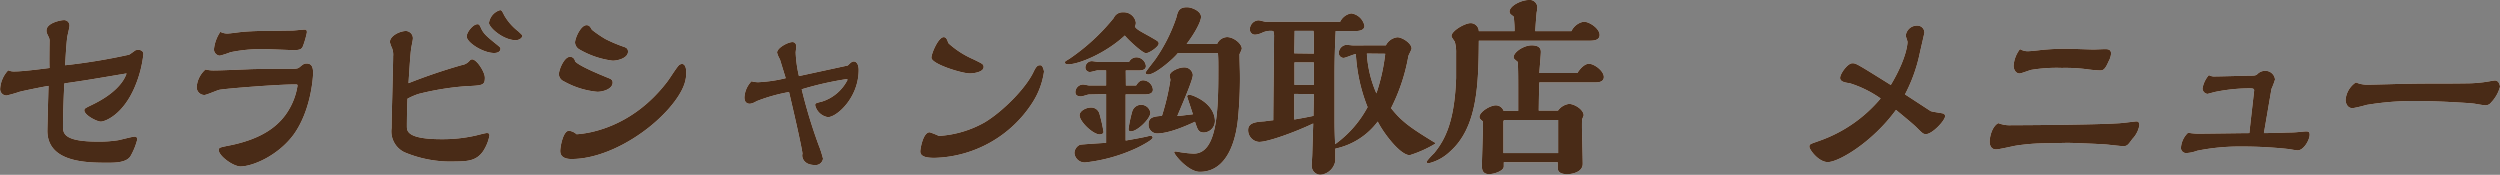 <svg xmlns="http://www.w3.org/2000/svg" viewBox="0 0 390.51 27.3"><rect x="0" y="0" width="390.51" height="27.3" fill="#808080" stroke="none"/><defs><style>.cls-1{opacity:0.9;}.cls-2{fill:#fff;}.cls-3{fill:#42210b;}</style></defs><g id="レイヤー_2" data-name="レイヤー 2"><g id="レイヤー_3" data-name="レイヤー 3"><g class="cls-1"><path class="cls-2" d="M7.74,6.51a1.3,1.3,0,0,0-.15-.75c-.3-.63-.33-.66-.33-1,0-1.2,2.28-1.62,2.7-1.62a.85.85,0,0,1,.9.87c0,.3-.33,1.56-.36,1.83-.15,1.2-.21,2.49-.33,4.35a92.77,92.77,0,0,0,10-1.65c.18-.09.9-.63,1-.69a1.75,1.75,0,0,1,.45-.06c.42,0,.78.21.78.66a17.87,17.87,0,0,1-1.32,5.07C19.2,18,16.35,19,15.75,19s-2.58-1-2.58-1.77c0-.27.12-.33,1.23-.87,3.12-1.5,4.83-3.27,5.37-4.89-5.52.93-6.15,1.05-9.72,1.56-.09,1.8-.21,4.92-.21,6.63,0,1.11,0,2.46,5.49,2.46a18.79,18.79,0,0,0,3.06-.21c.42-.06,2.25-.57,2.64-.57a.39.39,0,0,1,.42.42,10.27,10.27,0,0,1-1,2.52c-.57,1.14-2.49,1.14-3.6,1.14-3.21,0-9.45,0-9.45-5,0-.24.15-6.18.18-7-1.29.21-4.14.81-4.56.93a19.46,19.46,0,0,1-2,.57,1,1,0,0,1-1-1,4.58,4.58,0,0,1,1.26-2.94,2.18,2.18,0,0,0,1,.18c1.2,0,3.78-.33,5.46-.54C7.68,10.23,7.74,6.6,7.74,6.51Z"/><path class="cls-2" d="M33.57,11c.81,0,3.81-.12,5.25-.18,1-.06,4.35-.06,5.55-.06,1.89,0,2.1,0,2.43-.27.54-.45.69-.57,1.11-.57.9,0,1,.78,1,1.53,0,.24-.21,5.67-3.06,9.6C43.41,24.33,39.45,26,37.56,26c-1.14,0-3.39-1.65-3.39-2.55,0-.39.15-.42,1.47-.69,5.22-1,8-3.06,9.51-5.67a10.4,10.4,0,0,0,1.32-3.69c0-.21-.06-.21-.39-.21-2.76,0-10.65.63-11.82.84-.39.09-2,.81-2.34.81a1.22,1.22,0,0,1-1.2-1.17,4,4,0,0,1,1.38-2.82A5.28,5.28,0,0,0,33.57,11ZM45.66,4.77c.3,0,1.65-.15,1.92-.15s.36.09.36.45a13.8,13.8,0,0,1-.6,2.1c-.18.45-.39.66-1.41.66-.69,0-3.84-.15-4.47-.15A23.89,23.89,0,0,0,36,8.16a12.13,12.13,0,0,1-1.68.54,1,1,0,0,1-.9-1,5.82,5.82,0,0,1,1-2.73,2.39,2.39,0,0,0,1.08.27c.39,0,2.07-.24,2.43-.27,1.83-.15,3.57-.15,4.5-.15Z"/><path class="cls-2" d="M72.12,10.17a2,2,0,0,0,1.26-.72.55.55,0,0,1,.36-.18c.75,0,2,2,2,2.85,0,1.2-.3,1.23-3,1.35a43.17,43.17,0,0,0-7.35,1.2,10.51,10.51,0,0,0-1.74.75q-.09,2.16-.09,4.32c0,.69,0,2,5.4,2a23.16,23.16,0,0,0,5.22-.54c.3-.06,1.59-.42,1.86-.42s.42.06.42.39a6.71,6.71,0,0,1-1,2.46c-1,1.44-2.34,1.59-4.29,1.59a18.55,18.55,0,0,1-8-1.44,3.61,3.61,0,0,1-2-3.78c0-1.8.24-9.63.24-11.22a2.83,2.83,0,0,0-.15-1.2,5.56,5.56,0,0,1-.36-1c0-1,1.59-1.74,2.52-1.74A1.14,1.14,0,0,1,64.5,6c0,.24-.24,1.32-.27,1.56-.12.9-.18,1.77-.42,5.43A86.91,86.91,0,0,1,72.12,10.17Zm5.07-1.89c-1.74,0-4.29-1.65-4.29-2.58,0-.69,1-1.92,1.68-1.92.27,0,.33.12.54.57.39.93,1,1.41,2.52,2.64.48.39.54.45.54.63C78.18,8,77.82,8.28,77.19,8.28Zm3.39-2c-2,0-4.2-2-4.2-2.7a2.44,2.44,0,0,1,1.74-2c.24,0,.33.18.66.84a8.46,8.46,0,0,0,2.16,2.46c.6.57.66.6.66.75S81.27,6.27,80.58,6.27Z"/><path class="cls-2" d="M95.7,12.9c0,1-1.5,1.44-2.4,1.44a13.16,13.16,0,0,1-5.25-1.65,1.25,1.25,0,0,1-.75-1.08c0-.75.84-2.73,1.71-2.73.18,0,.66,0,.84.72.66.72,3.75,2,5.25,2.61C95.46,12.36,95.7,12.48,95.7,12.9Zm8.58-.21c.48-.66,1.14-1.74,1.65-2.37a.8.8,0,0,1,.6-.33c.39,0,.66.42.66,1.29s0,2.58-2.76,5.73c-3.75,4.23-10,7.83-15.12,7.83-.42,0-1.8,0-1.8-1.26,0-.66.45-3.15,1.35-3.15a2,2,0,0,1,1.2.54C91.59,20.88,98.67,20.1,104.28,12.69ZM98.1,8.07c0,1-1.59,1.41-2.4,1.41a13.65,13.65,0,0,1-5.16-1.74,1.34,1.34,0,0,1-.72-1.08c0-.72.9-2.73,1.8-2.73.45,0,.6.3.84.72a18.17,18.17,0,0,0,2.1,1.44,22.27,22.27,0,0,0,3,1.26C97.83,7.47,98.1,7.59,98.1,8.07Z"/><path class="cls-2" d="M133.35,9.6c.57,0,.78.69.78,1.32,0,4.38-3.45,7.38-4.8,7.38a2.44,2.44,0,0,1-2-1.86c0-.3.06-.33,1.05-.57a6.72,6.72,0,0,0,4-3.39c0-.09-.06-.12-.15-.12a50.31,50.31,0,0,0-7,1.59,80.12,80.12,0,0,0,2.64,8.7,15.78,15.78,0,0,1,.69,2.13,1.16,1.16,0,0,1-1.26,1c-1.92,0-2.1-1.41-1.95-1.74,0-.45-.93-4.71-2.1-9.66a26.08,26.08,0,0,0-5.1,1.44,2.49,2.49,0,0,1-1,.39c-.6,0-.87-.39-.87-1a3.9,3.9,0,0,1,1.11-2.52,3.54,3.54,0,0,0,1.08.15,22.18,22.18,0,0,0,4.26-.63c-.06-.21-.9-2.91-.9-2.94a3.84,3.84,0,0,1-.45-1.05c0-.75,1.71-1.65,2.4-1.65.21,0,.6.09.6.72,0,.15-.09.78-.09.93a19,19,0,0,0,.51,3.66l7.62-1.65C132.69,10,133,9.6,133.35,9.6Z"/><path class="cls-2" d="M153.81,19.11c2.76-1.65,6.42-5.28,7.65-7.92.48-1,.72-1,1.08-1s.54.9.54,1a12,12,0,0,1-1.8,4.83A18.75,18.75,0,0,1,146,24.66c-1,0-2.25-.09-2.25-1,0-.39.42-3,1.47-3a12,12,0,0,1,1.44.57A16.6,16.6,0,0,0,153.81,19.11ZM152,9.24c1.47.72,1.65.78,1.65,1.23,0,.78-1.53,1-2.16,1-1.26,0-6-1.47-6-2.46,0-.66,1.08-3.21,1.92-3.21.36,0,.51.33.63.66s.12.27.15.33A14.14,14.14,0,0,0,152,9.24Z"/><path class="cls-2" d="M181,6.81c0,.48-1.47,1.5-2,1.5s-2.82-2.13-3.3-2.76c-2.94,2.73-7.14,4.5-8.85,4.5-.18,0-.51-.06-.51-.27s.09-.21.75-.63a31.86,31.86,0,0,0,6.87-6.33,1.51,1.51,0,0,1,1.47-.9,1.9,1.9,0,0,1,2,1.62,1.5,1.5,0,0,1-.15.63c.3.39.45.51,2.22,1.47C180.78,6.39,181,6.45,181,6.81Zm-5.13,6.54c.51,0,.78,0,1.59,0,.3-.45.6-.81,1.11-.81A1.59,1.59,0,0,1,180.09,14c0,.66-.69.75-1.35.75h-2.91v7.2c.75-.12,2.7-.48,3.33-.63a4.87,4.87,0,0,1,.57-.12.32.32,0,0,1,.33.3c0,.36-1.92,1.35-2.49,1.62a25.6,25.6,0,0,1-8,2.25,1.6,1.6,0,0,1-1.74-1.47,1.46,1.46,0,0,1,.87-1.29c.21-.06,3.54-.27,4.08-.3V14.7l-2.67.06c-.18,0-1,.3-1.23.3-.51,0-.9-.15-.9-.66a1.21,1.21,0,0,1,1.23-1.2c.15,0,.78.15.93.15h2.64V11h-1.35c-.15,0-.93.24-1.11.24a.69.69,0,0,1-.78-.69,1,1,0,0,1,1.05-1c.12,0,.84.12,1,.12h4.77a1.31,1.31,0,0,1,1.14-.72A1.52,1.52,0,0,1,179,10.32c0,.66-.75.69-1.23.69h-1.92ZM171.78,21c-1.05,0-3.15-2-3.15-3,0-.66,1-1.2,1.74-1.2a1.32,1.32,0,0,1,1.35.9,23.87,23.87,0,0,1,.66,2.91C172.38,20.94,171.9,21,171.78,21Zm4.89-.48c-.36,0-.39-.21-.39-.39a19.81,19.81,0,0,1,.57-2.7,1.46,1.46,0,0,1,2.85.18C179.7,18.54,177.66,20.52,176.67,20.52ZM190.11,6.87a1.79,1.79,0,0,1,1.56-1.08c1,0,2.31,1,2.31,1.83a5.44,5.44,0,0,1-.36.84c0,1.14.06,2.49.06,3a64.25,64.25,0,0,1-.33,7.38c-.18,1.5-1,8-5.94,8-1.77,0-4-2.67-4-3.06,0-.12.09-.12.24-.12s1,.18,1.2.18a13,13,0,0,0,1.62.15c3.75,0,3.84-7,3.84-13.29,0-.84,0-1.5-.06-2.4l-6.27,0c-.57.78-3.48,3.33-4.59,3.33-.15,0-.45,0-.45-.3,0-.12,1.29-1.74,1.53-2.07a25.86,25.86,0,0,0,3.27-6.48c.24-1,.42-1.65,1.68-1.65.75,0,2.19.6,2.19,1.5,0,.72-.93,2.49-2.25,4.23Zm-.33,12.06a1.8,1.8,0,0,1-1.71,1.77c-.9,0-1-.48-1.41-1.68-1.23.57-4,1.83-5.94,1.83a1.36,1.36,0,0,1-1.32-1.41c0-1.17.84-1.23,2.1-1.35a37.19,37.19,0,0,0,1.32-5.61c0-.09-.12-.54-.12-.66,0-.66,1.44-1.29,2.19-1.29a1.32,1.32,0,0,1,1.44,1.17c0,.66-1.11,3.33-2.43,6.42.75-.06,1.35-.15,2.43-.27-.09-.33-.9-2.73-.9-2.79,0-.24.27-.24.45-.24a2.37,2.37,0,0,1,.69.21C189.78,16.41,189.78,18.6,189.78,18.93Z"/><path class="cls-2" d="M216.48,7.08a2.29,2.29,0,0,1,1.8-1.26c.75,0,2.22.93,2.22,1.77,0,.18-.48,1-.51,1.2a28.9,28.9,0,0,1-2.7,8.1C218.94,19,220.41,20,224,22.2a.28.28,0,0,1,.21.24,18.18,18.18,0,0,1-4,1.8c-1.53,0-4.2-3.6-5-5.25a11.15,11.15,0,0,1-6.63,4.23c0,.3,0,1.89,0,1.92a2.6,2.6,0,0,1-2.31,2.16,1.39,1.39,0,0,1-1.38-1.38c0-.27.09-1.53.09-1.83l.15-4.8c-2.7,1.29-7,2.88-8.46,2.88a1.84,1.84,0,0,1-1.71-1.86c0-1.11,1.14-1.26,2.4-1.35.21,0,1.29-.18,1.53-.18,0-1.86.12-10.92.12-13a2.39,2.39,0,0,0-.12-.93,3,3,0,0,0-1.74.27,3.2,3.2,0,0,1-1.08.3.81.81,0,0,1-.84-.78,1.43,1.43,0,0,1,1.38-1.47c.15,0,1,.24,1.14.24h11.58a2.35,2.35,0,0,1,1.74-1.32,2.45,2.45,0,0,1,2.07,1.95c0,.81-1.14.81-1.41.81h-3.09c-.12,2.43-.18,4.56-.18,6.81v7.17c0,1.71.06,2.76.09,3.69a17,17,0,0,0,5.07-5.79,26.25,26.25,0,0,1-1.83-8.28c-.3,0-1.62.6-1.92.6a.78.78,0,0,1-.75-.75A1.32,1.32,0,0,1,210.33,7c.12,0,.84.09,1,.09Zm-14.31,7.59c0,.57,0,3.33,0,4,.78-.15,1.26-.21,3-.57,0-.48.06-2.85.06-3.39Zm3.06-1.41c0-1.38,0-1.95,0-3.51H202.2c0,1,0,2.07,0,2.85v.66Zm0-4.89V5.82c0-.15,0-.57-.06-1h-2.94l-.06,3.51Zm8.28,0A18,18,0,0,0,215,14.58a30.46,30.46,0,0,0,1.38-6.18Z"/><path class="cls-2" d="M245.46,4.86a2.64,2.64,0,0,1,1.92-1.47c.93,0,2.49,1.08,2.49,2.07,0,.81-.87.9-1.53.9H231c-.06,6.66-.15,13.53-4.56,17.37a7.31,7.31,0,0,1-3.24,1.77c-.18,0-.36,0-.36-.27A10.35,10.35,0,0,1,224,23.94c1.86-2.25,3.21-5.19,3.45-11.73,0-.57,0-3.3,0-3.93a5.84,5.84,0,0,0-.21-1.77c-.48-.69-.51-.75-.51-.9,0-.78,2.07-2,3-2A1.29,1.29,0,0,1,231,4.86h5.58c0-.57,0-.9-.12-2.25L236,2.25a.63.63,0,0,1-.21-.42c0-.93,1.86-1.83,3-1.83a1.18,1.18,0,0,1,1.35,1.17,5.43,5.43,0,0,1-.09.69c-.06.27-.21,2.58-.24,3Zm.93,6.54c.51-.81,1.2-1.44,1.8-1.44.84,0,2.34,1.11,2.34,2.07,0,.78-.87.84-1.23.84h-8.85c-.06,2-.06,2.19-.09,4.41h3a2.52,2.52,0,0,1,1.74-1.05c.81,0,2.28.87,2.28,1.8a4.67,4.67,0,0,1-.18.45c-.09.21-.09.33-.09,1.35,0,.81.12,4.86.12,5.76,0,1.38-1.86,1.62-2.4,1.62s-1.5-.09-1.5-.93v-.93h-8.43V26c0,.69-1.5,1.2-2.31,1.2-1.11,0-1.11-.9-1.11-1.29,0-.84.15-5,.15-5.94V19c0-.06-.3-.27-.33-.33a.56.56,0,0,1-.21-.39c0-.81,1.68-1.83,2.58-1.83a1.29,1.29,0,0,1,1.2.87h2.28V13.86c0-1.38,0-2.79-.06-4.17l-.42-.36a.55.55,0,0,1-.24-.39c0-.81,1.59-1.86,2.82-1.86,1.38,0,1.44.69,1.44,1.05s-.21,2.76-.24,3.27Zm-3,12.51c0-.72,0-4.35,0-5.16h-8.34c-.15,0-.21.15-.21.3v4.86Z"/><path class="cls-2" d="M285.51,25.32c-1.44,0-2.88-1.95-2.88-2.4s.18-.42,1.77-1a22,22,0,0,0,9.36-6.54A17.32,17.32,0,0,0,288.93,13c-.66-.09-1.5-.21-1.5-.84s1.17-2.28,1.92-2.28c.57,0,.66.06,6,3.39,2.4-4,2.61-6.33,2.61-6.72,0-.15-.27-.81-.27-1A1.75,1.75,0,0,1,299.49,4a1.09,1.09,0,0,1,1.11,1.14l-.72,3.15a24.43,24.43,0,0,1-2.31,6.45l4,2.61c.27.12,1.68.3,2,.39a.46.46,0,0,1,.27.39c0,.69-2,2.82-3,2.82-.42,0-.54-.12-1.5-1.08-.33-.33-1.17-1.05-3.18-2.7C292.5,22.2,287.22,25.32,285.51,25.32Z"/><path class="cls-2" d="M319.71,22.38a32,32,0,0,0-4.92.39c-.48.09-2.52.57-3,.57-1,0-1-1.08-1-1.2,0-.57.27-2.31,1.35-2.91a4.82,4.82,0,0,0,2,.33c1.65,0,12.84-.06,16.68-.3.48,0,2.7-.3,2.91-.3s.45.09.45.63a4.14,4.14,0,0,1-1.08,2.1c-.69.93-.81,1.14-1.44,1.14-.42,0-2.37-.24-2.76-.27-.87-.06-5.31-.27-6.24-.24ZM316.65,8c.84,0,2.13-.21,3-.27,1.62-.12,2.61-.12,3.09-.12.69,0,3.72.12,4.35.12l1.62-.06c.51,0,1.05,0,1.05.72a3,3,0,0,1-.39,1.2C328.77,11,328.44,11,328,11a17.06,17.06,0,0,1-1.77-.15,25.85,25.85,0,0,0-4.14-.24,24.4,24.4,0,0,0-4.77.3c-.3.06-1.59.57-1.86.57-.6,0-.93-.66-.93-1.2a4.74,4.74,0,0,1,1-2.61A2.46,2.46,0,0,0,316.65,8Z"/><path class="cls-2" d="M360.78,21.06c0,.75-.9,2.43-1.89,2.43-.21,0-1.2-.18-1.41-.21a67.51,67.51,0,0,0-7.56-.39,33.15,33.15,0,0,0-6.72.66,5.82,5.82,0,0,1-1.65.36.81.81,0,0,1-.87-.93,3.5,3.5,0,0,1,1.11-2.25,9.26,9.26,0,0,0,1.77.15c1.23,0,6.69-.09,7.8-.09.06-.66.75-6.63.75-6.66,0-.33-.3-.33-.84-.33a27.46,27.46,0,0,0-5.31.57l-1.14.3a.89.89,0,0,1-.78-.84,4.11,4.11,0,0,1,1-2.1,1.7,1.7,0,0,0,1,.21c.69,0,5.07-.12,5.16-.12,1,0,1.14,0,1.44-.27a1.61,1.61,0,0,1,1.14-.48,1.5,1.5,0,0,1,1.59,1.35,11.83,11.83,0,0,1-.54,1.44c-.09.39-1,5.85-1.2,6.93.57,0,3.18-.06,3.69-.09,1.26,0,1.77-.09,2.49-.15S360.78,20.49,360.78,21.06Z"/><path class="cls-2" d="M388.92,12.69a7.27,7.27,0,0,1,.78-.12c.66,0,.81.78.81,1A5.64,5.64,0,0,1,389.13,16a1.08,1.08,0,0,1-.93.45c-.3,0-1.53-.24-1.8-.27-1-.12-5.85-.39-8.07-.39a45.45,45.45,0,0,0-8.67.6,20.36,20.36,0,0,1-2.16.51c-.9,0-1.11-.9-1.11-1.29A3.6,3.6,0,0,1,368,12.87a4.52,4.52,0,0,0,1.74.36c1,0,5.76-.15,6.72-.15,3.57-.06,5,0,8.85-.06A21,21,0,0,0,388.92,12.69Z"/><path class="cls-3" d="M7.74,6.51a1.3,1.3,0,0,0-.15-.75c-.3-.63-.33-.66-.33-1,0-1.2,2.28-1.62,2.7-1.62a.85.85,0,0,1,.9.87c0,.3-.33,1.56-.36,1.83-.15,1.2-.21,2.49-.33,4.35a92.77,92.77,0,0,0,10-1.65c.18-.09.9-.63,1-.69a1.75,1.75,0,0,1,.45-.06c.42,0,.78.21.78.66a17.87,17.87,0,0,1-1.32,5.07C19.2,18,16.35,19,15.75,19s-2.58-1-2.58-1.77c0-.27.12-.33,1.23-.87,3.12-1.5,4.83-3.27,5.37-4.89-5.52.93-6.15,1.05-9.72,1.56-.09,1.8-.21,4.92-.21,6.63,0,1.11,0,2.46,5.49,2.46a18.79,18.79,0,0,0,3.06-.21c.42-.06,2.25-.57,2.64-.57a.39.39,0,0,1,.42.42,10.27,10.27,0,0,1-1,2.52c-.57,1.14-2.49,1.14-3.6,1.14-3.21,0-9.45,0-9.45-5,0-.24.15-6.18.18-7-1.29.21-4.14.81-4.56.93a19.46,19.46,0,0,1-2,.57,1,1,0,0,1-1-1,4.58,4.58,0,0,1,1.26-2.94,2.18,2.18,0,0,0,1,.18c1.2,0,3.78-.33,5.46-.54C7.68,10.23,7.74,6.6,7.74,6.51Z"/><path class="cls-3" d="M33.57,11c.81,0,3.81-.12,5.25-.18,1-.06,4.35-.06,5.55-.06,1.89,0,2.1,0,2.43-.27.54-.45.69-.57,1.11-.57.9,0,1,.78,1,1.53,0,.24-.21,5.67-3.06,9.6C43.41,24.33,39.45,26,37.56,26c-1.14,0-3.39-1.65-3.39-2.55,0-.39.15-.42,1.47-.69,5.22-1,8-3.06,9.51-5.67a10.4,10.4,0,0,0,1.32-3.69c0-.21-.06-.21-.39-.21-2.76,0-10.65.63-11.82.84-.39.09-2,.81-2.34.81a1.22,1.22,0,0,1-1.2-1.17,4,4,0,0,1,1.38-2.82A5.28,5.28,0,0,0,33.57,11ZM45.66,4.77c.3,0,1.65-.15,1.92-.15s.36.09.36.45a13.8,13.8,0,0,1-.6,2.1c-.18.45-.39.66-1.41.66-.69,0-3.84-.15-4.47-.15A23.89,23.89,0,0,0,36,8.16a12.13,12.13,0,0,1-1.68.54,1,1,0,0,1-.9-1,5.82,5.82,0,0,1,1-2.73,2.39,2.39,0,0,0,1.08.27c.39,0,2.07-.24,2.43-.27,1.83-.15,3.57-.15,4.5-.15Z"/><path class="cls-3" d="M72.12,10.17a2,2,0,0,0,1.26-.72.55.55,0,0,1,.36-.18c.75,0,2,2,2,2.85,0,1.2-.3,1.23-3,1.35a43.17,43.17,0,0,0-7.35,1.2,10.51,10.51,0,0,0-1.74.75q-.09,2.16-.09,4.32c0,.69,0,2,5.4,2a23.16,23.16,0,0,0,5.22-.54c.3-.06,1.59-.42,1.86-.42s.42.06.42.39a6.71,6.71,0,0,1-1,2.46c-1,1.44-2.34,1.59-4.29,1.59a18.55,18.55,0,0,1-8-1.44,3.61,3.61,0,0,1-2-3.78c0-1.8.24-9.63.24-11.22a2.83,2.83,0,0,0-.15-1.2,5.56,5.56,0,0,1-.36-1c0-1,1.59-1.74,2.52-1.74A1.14,1.14,0,0,1,64.5,6c0,.24-.24,1.32-.27,1.56-.12.9-.18,1.77-.42,5.43A86.91,86.91,0,0,1,72.12,10.17Zm5.07-1.89c-1.74,0-4.29-1.65-4.29-2.58,0-.69,1-1.92,1.68-1.92.27,0,.33.12.54.57.39.93,1,1.41,2.52,2.64.48.39.54.45.54.63C78.18,8,77.82,8.28,77.19,8.28Zm3.39-2c-2,0-4.2-2-4.2-2.7a2.44,2.44,0,0,1,1.74-2c.24,0,.33.18.66.84a8.46,8.46,0,0,0,2.16,2.46c.6.57.66.6.66.75S81.27,6.27,80.58,6.27Z"/><path class="cls-3" d="M95.7,12.9c0,1-1.5,1.44-2.4,1.44a13.16,13.16,0,0,1-5.25-1.65,1.25,1.25,0,0,1-.75-1.08c0-.75.84-2.73,1.71-2.73.18,0,.66,0,.84.72.66.72,3.75,2,5.25,2.61C95.46,12.36,95.7,12.48,95.7,12.9Zm8.58-.21c.48-.66,1.14-1.74,1.65-2.37a.8.8,0,0,1,.6-.33c.39,0,.66.42.66,1.29s0,2.58-2.76,5.73c-3.75,4.23-10,7.83-15.12,7.83-.42,0-1.8,0-1.8-1.26,0-.66.45-3.15,1.35-3.15a2,2,0,0,1,1.2.54C91.59,20.88,98.67,20.1,104.28,12.69ZM98.1,8.07c0,1-1.59,1.41-2.4,1.41a13.65,13.65,0,0,1-5.16-1.74,1.34,1.34,0,0,1-.72-1.08c0-.72.9-2.73,1.8-2.73.45,0,.6.3.84.72a18.17,18.17,0,0,0,2.1,1.44,22.27,22.27,0,0,0,3,1.26C97.83,7.47,98.1,7.59,98.1,8.07Z"/><path class="cls-3" d="M133.35,9.6c.57,0,.78.69.78,1.32,0,4.38-3.45,7.38-4.8,7.38a2.44,2.44,0,0,1-2-1.86c0-.3.06-.33,1.05-.57a6.72,6.72,0,0,0,4-3.39c0-.09-.06-.12-.15-.12a50.31,50.31,0,0,0-7,1.59,80.12,80.12,0,0,0,2.64,8.7,15.78,15.78,0,0,1,.69,2.13,1.16,1.16,0,0,1-1.26,1c-1.92,0-2.1-1.41-1.95-1.74,0-.45-.93-4.71-2.1-9.66a26.08,26.08,0,0,0-5.1,1.44,2.49,2.49,0,0,1-1,.39c-.6,0-.87-.39-.87-1a3.9,3.9,0,0,1,1.11-2.52,3.54,3.54,0,0,0,1.08.15,22.18,22.18,0,0,0,4.26-.63c-.06-.21-.9-2.91-.9-2.94a3.84,3.84,0,0,1-.45-1.05c0-.75,1.71-1.65,2.4-1.65.21,0,.6.09.6.72,0,.15-.09.78-.09.93a19,19,0,0,0,.51,3.66l7.62-1.65C132.69,10,133,9.6,133.35,9.6Z"/><path class="cls-3" d="M153.81,19.11c2.76-1.65,6.42-5.28,7.65-7.92.48-1,.72-1,1.08-1s.54.9.54,1a12,12,0,0,1-1.8,4.83A18.75,18.75,0,0,1,146,24.66c-1,0-2.25-.09-2.25-1,0-.39.42-3,1.47-3a12,12,0,0,1,1.44.57A16.6,16.6,0,0,0,153.81,19.11ZM152,9.24c1.47.72,1.65.78,1.65,1.23,0,.78-1.53,1-2.16,1-1.26,0-6-1.47-6-2.46,0-.66,1.08-3.21,1.92-3.21.36,0,.51.33.63.66s.12.27.15.33A14.14,14.14,0,0,0,152,9.24Z"/><path class="cls-3" d="M181,6.81c0,.48-1.47,1.5-2,1.5s-2.82-2.13-3.3-2.76c-2.94,2.73-7.14,4.5-8.85,4.5-.18,0-.51-.06-.51-.27s.09-.21.75-.63a31.86,31.86,0,0,0,6.87-6.33,1.51,1.51,0,0,1,1.47-.9,1.9,1.9,0,0,1,2,1.62,1.5,1.5,0,0,1-.15.63c.3.39.45.51,2.22,1.47C180.78,6.39,181,6.45,181,6.81Zm-5.13,6.54c.51,0,.78,0,1.59,0,.3-.45.6-.81,1.11-.81A1.59,1.59,0,0,1,180.09,14c0,.66-.69.75-1.35.75h-2.91v7.2c.75-.12,2.7-.48,3.33-.63a4.87,4.87,0,0,1,.57-.12.32.32,0,0,1,.33.3c0,.36-1.92,1.35-2.49,1.62a25.6,25.6,0,0,1-8,2.25,1.6,1.6,0,0,1-1.74-1.47,1.46,1.46,0,0,1,.87-1.29c.21-.06,3.54-.27,4.08-.3V14.7l-2.67.06c-.18,0-1,.3-1.23.3-.51,0-.9-.15-.9-.66a1.21,1.21,0,0,1,1.23-1.2c.15,0,.78.15.93.15h2.64V11h-1.35c-.15,0-.93.24-1.11.24a.69.69,0,0,1-.78-.69,1,1,0,0,1,1.05-1c.12,0,.84.12,1,.12h4.77a1.31,1.31,0,0,1,1.14-.72A1.52,1.52,0,0,1,179,10.32c0,.66-.75.69-1.23.69h-1.92ZM171.78,21c-1.05,0-3.15-2-3.15-3,0-.66,1-1.2,1.74-1.2a1.32,1.32,0,0,1,1.35.9,23.87,23.87,0,0,1,.66,2.91C172.38,20.94,171.9,21,171.78,21Zm4.89-.48c-.36,0-.39-.21-.39-.39a19.81,19.81,0,0,1,.57-2.7,1.46,1.46,0,0,1,2.85.18C179.7,18.54,177.66,20.52,176.67,20.52ZM190.11,6.87a1.79,1.79,0,0,1,1.56-1.08c1,0,2.31,1,2.31,1.83a5.44,5.44,0,0,1-.36.84c0,1.14.06,2.49.06,3a64.25,64.25,0,0,1-.33,7.38c-.18,1.5-1,8-5.94,8-1.77,0-4-2.67-4-3.06,0-.12.09-.12.24-.12s1,.18,1.2.18a13,13,0,0,0,1.62.15c3.75,0,3.84-7,3.84-13.29,0-.84,0-1.5-.06-2.4l-6.27,0c-.57.78-3.48,3.33-4.59,3.33-.15,0-.45,0-.45-.3,0-.12,1.29-1.74,1.53-2.07a25.86,25.86,0,0,0,3.27-6.48c.24-1,.42-1.65,1.68-1.65.75,0,2.19.6,2.19,1.5,0,.72-.93,2.49-2.25,4.23Zm-.33,12.06a1.8,1.8,0,0,1-1.71,1.77c-.9,0-1-.48-1.41-1.68-1.23.57-4,1.83-5.94,1.83a1.36,1.36,0,0,1-1.32-1.41c0-1.17.84-1.23,2.1-1.35a37.19,37.19,0,0,0,1.32-5.61c0-.09-.12-.54-.12-.66,0-.66,1.44-1.29,2.19-1.29a1.32,1.32,0,0,1,1.44,1.17c0,.66-1.11,3.33-2.43,6.42.75-.06,1.35-.15,2.43-.27-.09-.33-.9-2.73-.9-2.79,0-.24.27-.24.45-.24a2.37,2.37,0,0,1,.69.21C189.78,16.41,189.78,18.6,189.78,18.93Z"/><path class="cls-3" d="M216.48,7.08a2.29,2.29,0,0,1,1.8-1.26c.75,0,2.22.93,2.22,1.77,0,.18-.48,1-.51,1.2a28.9,28.9,0,0,1-2.7,8.1C218.94,19,220.41,20,224,22.2a.28.28,0,0,1,.21.24,18.18,18.18,0,0,1-4,1.8c-1.53,0-4.2-3.6-5-5.25a11.15,11.15,0,0,1-6.63,4.23c0,.3,0,1.89,0,1.92a2.6,2.6,0,0,1-2.31,2.16,1.39,1.39,0,0,1-1.38-1.38c0-.27.09-1.53.09-1.83l.15-4.8c-2.7,1.29-7,2.88-8.46,2.88a1.84,1.84,0,0,1-1.71-1.86c0-1.11,1.14-1.26,2.4-1.35.21,0,1.29-.18,1.53-.18,0-1.86.12-10.92.12-13a2.39,2.39,0,0,0-.12-.93,3,3,0,0,0-1.74.27,3.2,3.2,0,0,1-1.08.3.81.81,0,0,1-.84-.78,1.43,1.43,0,0,1,1.38-1.47c.15,0,1,.24,1.14.24h11.58a2.35,2.35,0,0,1,1.74-1.32,2.45,2.45,0,0,1,2.07,1.95c0,.81-1.14.81-1.41.81h-3.09c-.12,2.43-.18,4.56-.18,6.81v7.17c0,1.71.06,2.76.09,3.69a17,17,0,0,0,5.07-5.79,26.25,26.25,0,0,1-1.83-8.28c-.3,0-1.62.6-1.92.6a.78.78,0,0,1-.75-.75A1.32,1.32,0,0,1,210.33,7c.12,0,.84.09,1,.09Zm-14.31,7.59c0,.57,0,3.33,0,4,.78-.15,1.26-.21,3-.57,0-.48.06-2.85.06-3.39Zm3.06-1.41c0-1.38,0-1.95,0-3.51H202.2c0,1,0,2.07,0,2.85v.66Zm0-4.89V5.82c0-.15,0-.57-.06-1h-2.94l-.06,3.51Zm8.28,0A18,18,0,0,0,215,14.58a30.46,30.46,0,0,0,1.38-6.18Z"/><path class="cls-3" d="M245.46,4.86a2.64,2.64,0,0,1,1.92-1.47c.93,0,2.49,1.08,2.49,2.07,0,.81-.87.9-1.53.9H231c-.06,6.66-.15,13.53-4.56,17.37a7.31,7.31,0,0,1-3.24,1.77c-.18,0-.36,0-.36-.27A10.35,10.35,0,0,1,224,23.94c1.86-2.25,3.21-5.19,3.45-11.73,0-.57,0-3.3,0-3.93a5.84,5.84,0,0,0-.21-1.77c-.48-.69-.51-.75-.51-.9,0-.78,2.07-2,3-2A1.29,1.29,0,0,1,231,4.86h5.58c0-.57,0-.9-.12-2.25L236,2.25a.63.63,0,0,1-.21-.42c0-.93,1.86-1.83,3-1.83a1.18,1.18,0,0,1,1.35,1.17,5.43,5.43,0,0,1-.09.69c-.06.27-.21,2.58-.24,3Zm.93,6.54c.51-.81,1.2-1.44,1.8-1.44.84,0,2.34,1.11,2.34,2.07,0,.78-.87.84-1.23.84h-8.85c-.06,2-.06,2.19-.09,4.41h3a2.52,2.52,0,0,1,1.74-1.05c.81,0,2.28.87,2.28,1.8a4.67,4.67,0,0,1-.18.45c-.09.21-.09.33-.09,1.35,0,.81.12,4.86.12,5.76,0,1.38-1.86,1.62-2.4,1.62s-1.5-.09-1.5-.93v-.93h-8.43V26c0,.69-1.5,1.2-2.31,1.2-1.11,0-1.11-.9-1.11-1.29,0-.84.15-5,.15-5.94V19c0-.06-.3-.27-.33-.33a.56.56,0,0,1-.21-.39c0-.81,1.68-1.83,2.58-1.83a1.29,1.29,0,0,1,1.2.87h2.28V13.86c0-1.38,0-2.79-.06-4.17l-.42-.36a.55.55,0,0,1-.24-.39c0-.81,1.59-1.86,2.82-1.86,1.38,0,1.44.69,1.44,1.05s-.21,2.76-.24,3.27Zm-3,12.51c0-.72,0-4.35,0-5.16h-8.34c-.15,0-.21.15-.21.3v4.86Z"/><path class="cls-3" d="M285.51,25.32c-1.44,0-2.88-1.95-2.88-2.4s.18-.42,1.77-1a22,22,0,0,0,9.36-6.54A17.32,17.32,0,0,0,288.93,13c-.66-.09-1.5-.21-1.5-.84s1.17-2.28,1.92-2.28c.57,0,.66.06,6,3.39,2.4-4,2.61-6.33,2.61-6.72,0-.15-.27-.81-.27-1A1.75,1.75,0,0,1,299.49,4a1.09,1.09,0,0,1,1.11,1.14l-.72,3.15a24.43,24.43,0,0,1-2.31,6.45l4,2.61c.27.12,1.68.3,2,.39a.46.46,0,0,1,.27.39c0,.69-2,2.82-3,2.82-.42,0-.54-.12-1.5-1.08-.33-.33-1.17-1.05-3.18-2.7C292.5,22.2,287.22,25.32,285.51,25.32Z"/><path class="cls-3" d="M319.71,22.38a32,32,0,0,0-4.92.39c-.48.09-2.52.57-3,.57-1,0-1-1.08-1-1.2,0-.57.27-2.31,1.35-2.91a4.82,4.82,0,0,0,2,.33c1.65,0,12.84-.06,16.68-.3.48,0,2.7-.3,2.91-.3s.45.09.45.63a4.14,4.14,0,0,1-1.08,2.1c-.69.93-.81,1.14-1.44,1.14-.42,0-2.37-.24-2.76-.27-.87-.06-5.31-.27-6.24-.24ZM316.65,8c.84,0,2.13-.21,3-.27,1.62-.12,2.61-.12,3.09-.12.69,0,3.72.12,4.35.12l1.62-.06c.51,0,1.05,0,1.05.72a3,3,0,0,1-.39,1.2C328.77,11,328.44,11,328,11a17.06,17.06,0,0,1-1.77-.15,25.85,25.85,0,0,0-4.14-.24,24.4,24.4,0,0,0-4.77.3c-.3.06-1.59.57-1.86.57-.6,0-.93-.66-.93-1.2a4.74,4.74,0,0,1,1-2.61A2.46,2.46,0,0,0,316.65,8Z"/><path class="cls-3" d="M360.78,21.06c0,.75-.9,2.43-1.89,2.43-.21,0-1.2-.18-1.41-.21a67.51,67.51,0,0,0-7.56-.39,33.15,33.15,0,0,0-6.72.66,5.82,5.82,0,0,1-1.65.36.81.81,0,0,1-.87-.93,3.5,3.5,0,0,1,1.11-2.25,9.26,9.26,0,0,0,1.77.15c1.23,0,6.69-.09,7.8-.09.06-.66.75-6.63.75-6.66,0-.33-.3-.33-.84-.33a27.46,27.46,0,0,0-5.31.57l-1.14.3a.89.89,0,0,1-.78-.84,4.11,4.11,0,0,1,1-2.1,1.7,1.7,0,0,0,1,.21c.69,0,5.07-.12,5.16-.12,1,0,1.14,0,1.44-.27a1.61,1.61,0,0,1,1.14-.48,1.5,1.5,0,0,1,1.59,1.35,11.83,11.83,0,0,1-.54,1.44c-.09.39-1,5.85-1.2,6.93.57,0,3.18-.06,3.69-.09,1.26,0,1.77-.09,2.49-.15S360.78,20.49,360.78,21.06Z"/><path class="cls-3" d="M388.92,12.69a7.27,7.27,0,0,1,.78-.12c.66,0,.81.78.81,1A5.64,5.64,0,0,1,389.13,16a1.08,1.08,0,0,1-.93.45c-.3,0-1.53-.24-1.8-.27-1-.12-5.85-.39-8.07-.39a45.45,45.45,0,0,0-8.67.6,20.36,20.36,0,0,1-2.16.51c-.9,0-1.11-.9-1.11-1.29A3.6,3.6,0,0,1,368,12.87a4.52,4.52,0,0,0,1.74.36c1,0,5.76-.15,6.72-.15,3.57-.06,5,0,8.85-.06A21,21,0,0,0,388.92,12.69Z"/></g></g></g></svg>